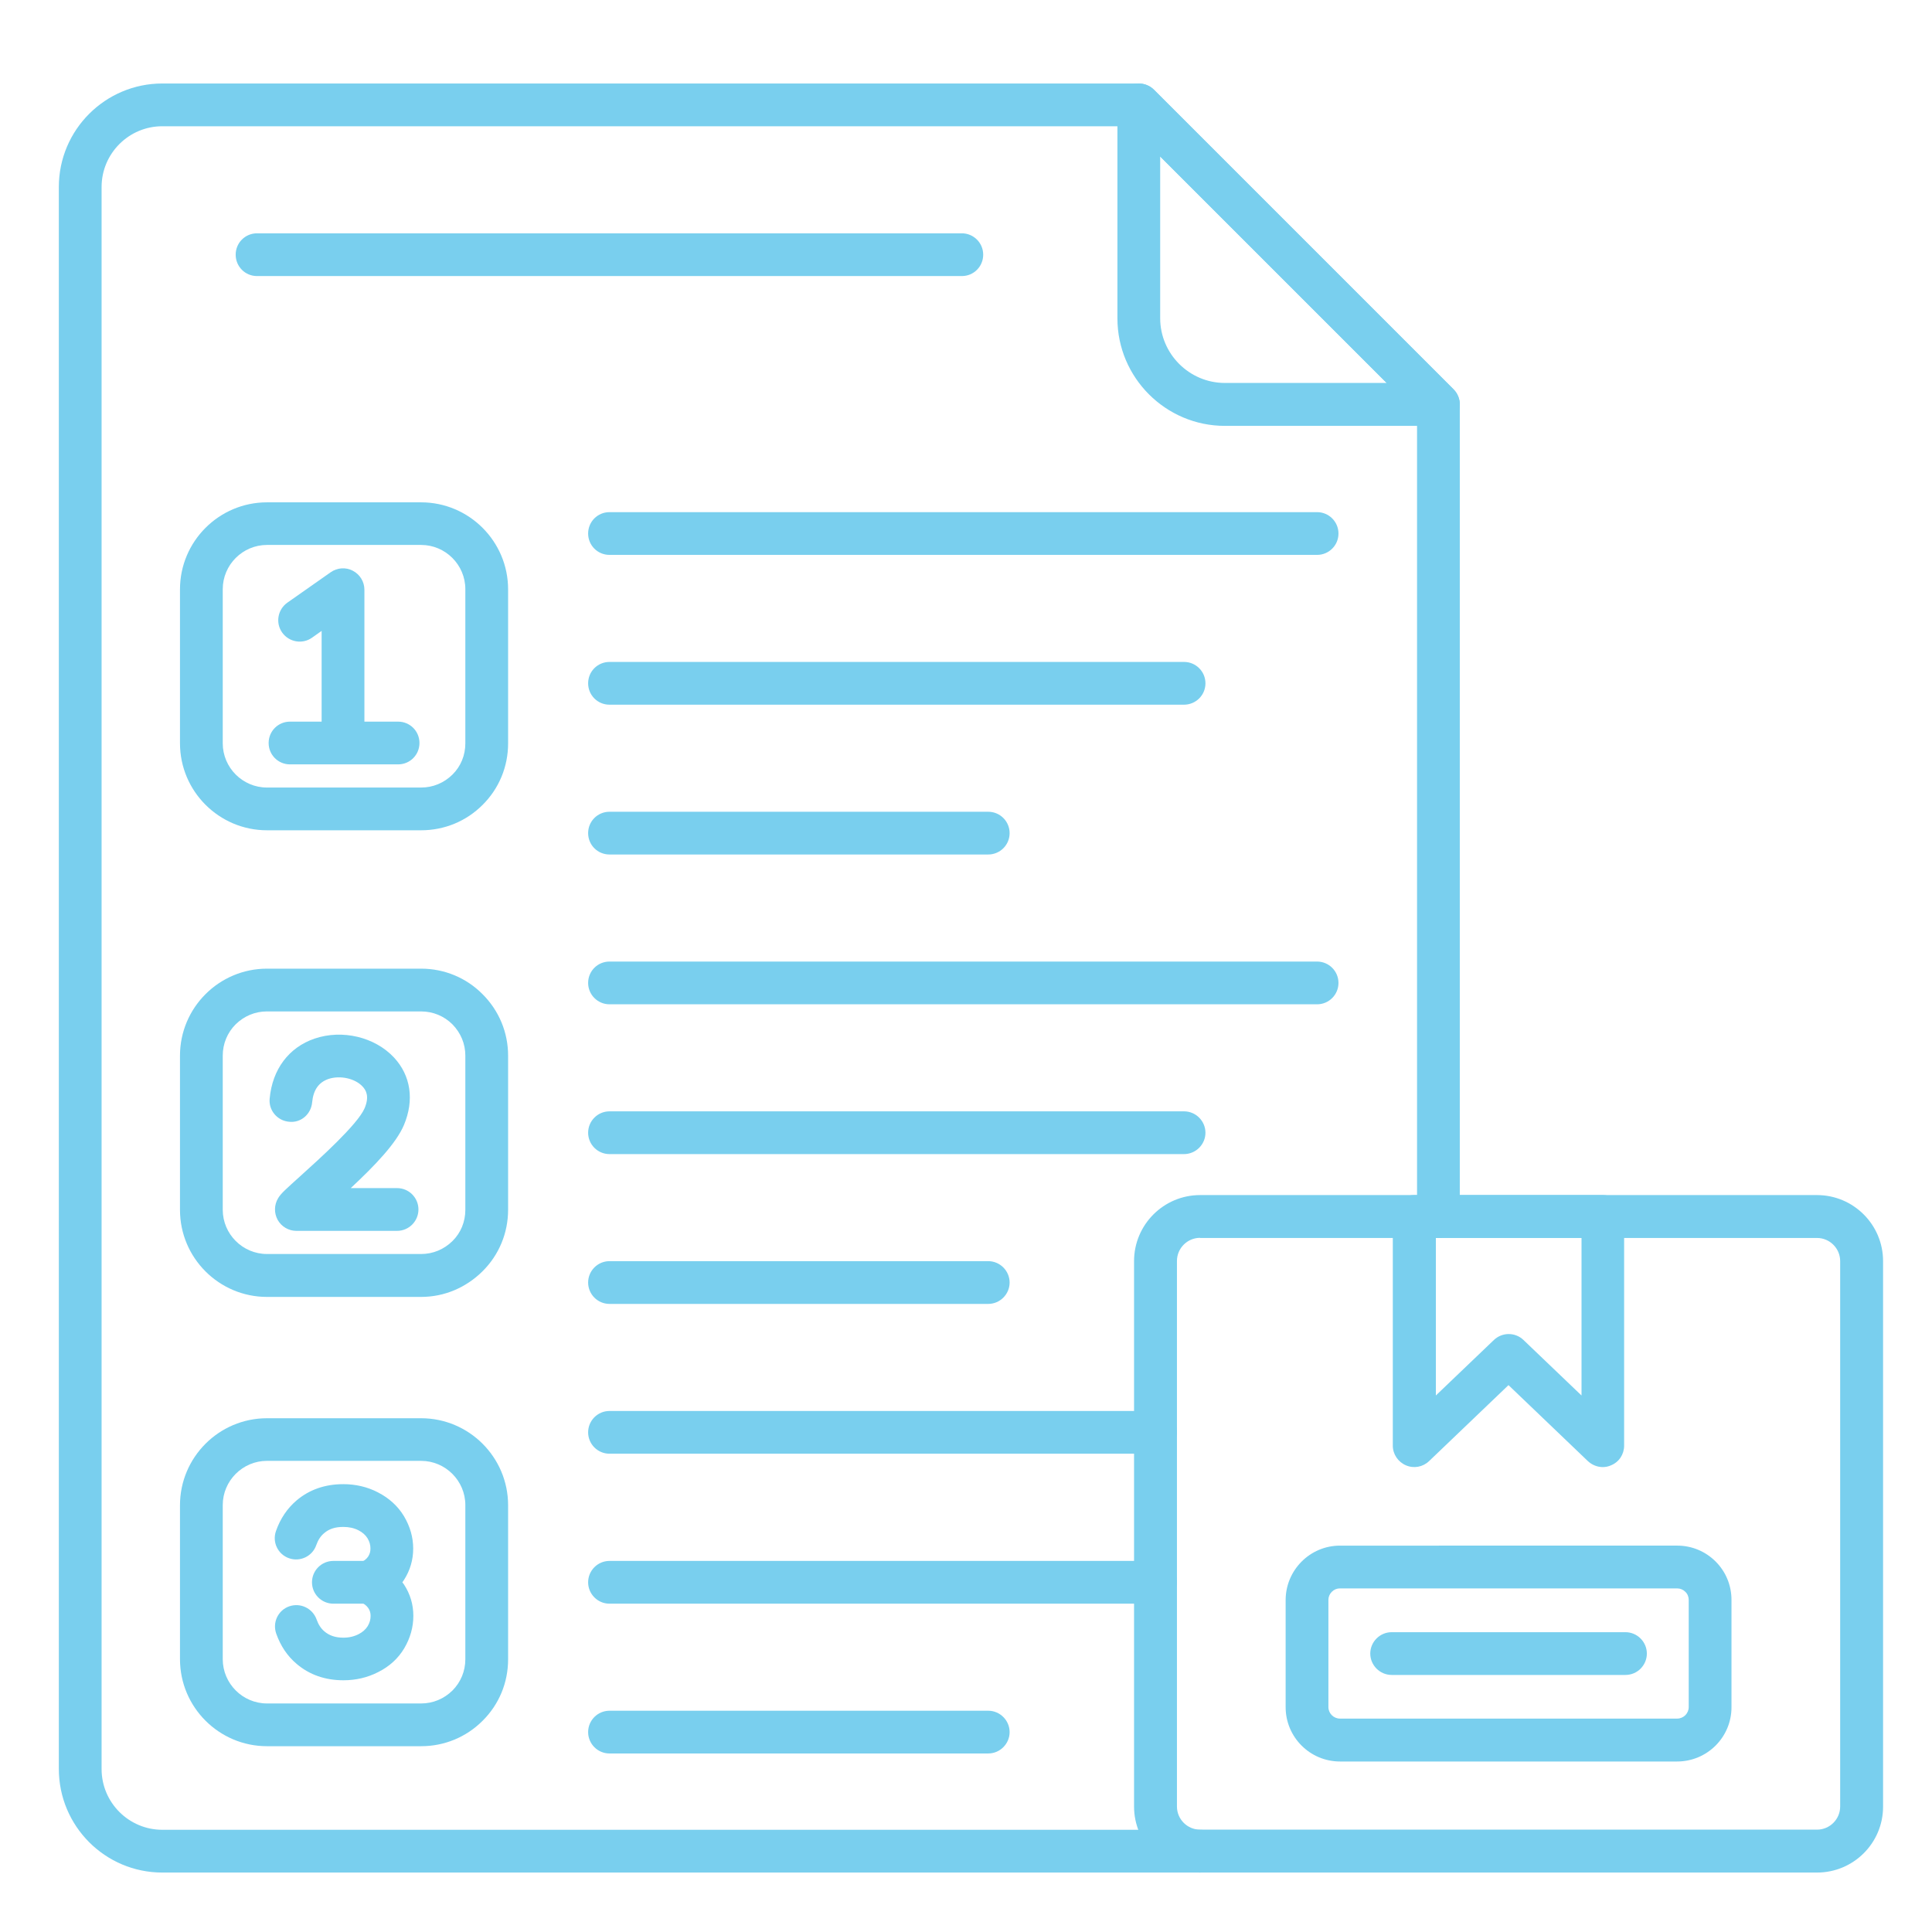 <?xml version="1.0" encoding="utf-8"?>
<!-- Generator: Adobe Illustrator 15.0.0, SVG Export Plug-In  -->
<!DOCTYPE svg PUBLIC "-//W3C//DTD SVG 1.1//EN" "http://www.w3.org/Graphics/SVG/1.1/DTD/svg11.dtd">
<svg version="1.1"
	 xmlns="http://www.w3.org/2000/svg" xmlns:xlink="http://www.w3.org/1999/xlink" xmlns:a="http://ns.adobe.com/AdobeSVGViewerExtensions/3.0/"
	 x="0px" y="0px" width="130px" height="130px" viewBox="-3.959 -5.618 130 130" enable-background="new -3.959 -5.618 130 130"
	 xml:space="preserve">
<defs>
</defs>
<path id="_223712040_1_" fill="#79cfee" d="M76.794,120.382H6.963c-3.847,0-6.963-3.127-6.963-6.974V6.963C0,3.117,3.127,0,6.963,0
	h65.705c0.38,0,0.749,0.15,1.019,0.42l20.16,20.16c0.271,0.27,0.42,0.639,0.42,1.019v54.646c0,0.789-0.649,1.438-1.438,1.438
	s-1.438-0.649-1.438-1.438V22.198L72.069,2.877H6.963c-2.258,0-4.086,1.838-4.086,4.086v106.455c0,2.258,1.838,4.086,4.086,4.086
	l69.831,0.001c0.789,0,1.438,0.648,1.438,1.438S77.583,120.382,76.794,120.382L76.794,120.382z"/>
<path id="_223712448_1_" fill="#79cfee" d="M60.76,12.958H13.337c-0.799,0-1.438-0.64-1.438-1.439c0-0.799,0.639-1.438,1.438-1.438
	H60.76c0.789,0,1.438,0.64,1.438,1.438C62.199,12.318,61.559,12.958,60.76,12.958z"/>
<path id="_223711992_1_" fill="#79cfee" d="M84.667,31.719H37.053c-0.799,0-1.438-0.639-1.438-1.438c0-0.799,0.64-1.438,1.438-1.438
	h47.613c0.789,0,1.438,0.64,1.438,1.438C86.105,31.08,85.456,31.719,84.667,31.719z"/>
<path id="_223712640_1_" fill="#79cfee" d="M75.706,41.799H37.053c-0.799,0-1.438-0.64-1.438-1.439c0-0.799,0.64-1.438,1.438-1.438
	h38.662c0.789,0,1.438,0.64,1.438,1.438C77.154,41.16,76.504,41.799,75.706,41.799z"/>
<path id="_223711344_1_" fill="#79cfee" d="M62.539,51.879H37.053c-0.799,0-1.438-0.639-1.438-1.438c0-0.799,0.64-1.438,1.438-1.438
	h25.485c0.789,0,1.438,0.64,1.438,1.438C63.976,51.24,63.328,51.879,62.539,51.879z"/>
<path id="_223711440_1_" fill="#79cfee" d="M73.796,92.199H37.053c-0.799,0-1.438-0.649-1.438-1.438s0.64-1.438,1.438-1.438h36.743
	c0.79,0,1.439,0.649,1.439,1.438S74.586,92.199,73.796,92.199z"/>
<path id="_223711656_1_" fill="#79cfee" d="M73.796,102.29H37.053c-0.799,0-1.438-0.65-1.438-1.439s0.64-1.438,1.438-1.438h36.743
	c0.79,0,1.439,0.649,1.439,1.438S74.586,102.29,73.796,102.29z"/>
<path id="_223711416_1_" fill="#79cfee" d="M62.539,112.369H37.053c-0.799,0-1.438-0.649-1.438-1.438s0.64-1.438,1.438-1.438h25.485
	c0.789,0,1.438,0.649,1.438,1.438S63.328,112.369,62.539,112.369z"/>
<path id="_223711392_1_" fill="#79cfee" d="M84.667,61.959H37.053c-0.799,0-1.438-0.649-1.438-1.438c0-0.799,0.64-1.438,1.438-1.438
	h47.613c0.789,0,1.438,0.64,1.438,1.438S85.456,61.959,84.667,61.959L84.667,61.959z"/>
<path id="_223711728_1_" fill="#79cfee" d="M75.706,72.039H37.053c-0.799,0-1.438-0.649-1.438-1.438s0.64-1.439,1.438-1.439h38.662
	c0.789,0,1.438,0.65,1.438,1.439S76.504,72.039,75.706,72.039z"/>
<path id="_223711608_1_" fill="#79cfee" d="M62.539,82.119H37.053c-0.799,0-1.438-0.649-1.438-1.438s0.64-1.439,1.438-1.439h25.485
	c0.789,0,1.438,0.65,1.438,1.439S63.328,82.119,62.539,82.119z"/>
<path id="_223711152_1_" fill="#79cfee" d="M24.376,50.25h-10.37c-3.227,0-5.854-2.627-5.854-5.854V34.037
	c0-3.227,2.627-5.854,5.854-5.854h10.37c3.227,0,5.854,2.627,5.854,5.854v10.37c0,1.559-0.609,3.037-1.718,4.136
	C27.413,49.642,25.944,50.25,24.376,50.25z M14.006,31.05c-1.639,0-2.977,1.339-2.977,2.977v10.37c0,1.639,1.339,2.977,2.977,2.977
	l10.37,0c0.799,0,1.539-0.31,2.108-0.869c0.569-0.56,0.869-1.309,0.869-2.108v-10.37c0-1.639-1.339-2.977-2.977-2.977H14.006z"/>
<path id="_223711056_1_" fill="#79cfee" d="M24.376,111.88h-10.37c-3.227,0-5.854-2.627-5.854-5.854v-10.36
	c0-3.227,2.627-5.854,5.854-5.854h10.37c3.227,0,5.854,2.627,5.854,5.854v10.37c0,1.568-0.609,3.037-1.718,4.135
	C27.413,111.271,25.944,111.88,24.376,111.88L24.376,111.88z M14.006,92.679c-1.639,0-2.977,1.339-2.977,2.977v10.37
	c0,1.638,1.339,2.978,2.977,2.978h10.37c0.799,0,1.539-0.311,2.108-0.869c0.56-0.561,0.869-1.309,0.869-2.107v-10.37
	c0-1.639-1.339-2.978-2.977-2.978H14.006z"/>
<path id="_223710648_1_" fill="#79cfee" d="M24.376,81.649h-10.37c-3.227,0-5.854-2.627-5.854-5.854v-10.38
	c0-3.227,2.627-5.854,5.854-5.854h10.37c1.559,0,3.037,0.609,4.136,1.719c1.109,1.108,1.718,2.576,1.718,4.135v10.37
	c0,1.559-0.609,3.037-1.718,4.136C27.403,81.021,25.944,81.649,24.376,81.649z M14.006,62.438c-0.799,0-1.539,0.31-2.108,0.869
	c-0.56,0.56-0.869,1.309-0.869,2.107v10.37c0,1.638,1.339,2.977,2.977,2.977l10.37,0.001c0.799,0,1.539-0.311,2.108-0.869
	c0.569-0.56,0.869-1.309,0.869-2.107v-10.37c0-0.8-0.31-1.538-0.869-2.108c-0.56-0.559-1.309-0.869-2.108-0.869H14.006z"/>
<path id="_223710600_1_" fill="#79cfee" d="M19.121,45.625c-0.799,0-1.438-0.64-1.438-1.439v-7.353l-0.649,0.459
	c-0.649,0.459-1.548,0.3-2.008-0.35s-0.3-1.549,0.35-2.008l2.917-2.048c0.44-0.31,1.019-0.35,1.489-0.1
	c0.479,0.25,0.779,0.739,0.779,1.278v10.13C20.56,44.976,19.92,45.625,19.121,45.625z"/>
<path id="_223710504_1_" fill="#79cfee" d="M22.828,45.815h-7.273c-0.799,0-1.438-0.64-1.438-1.438c0-0.799,0.64-1.438,1.438-1.438
	h7.273c0.799,0,1.438,0.639,1.438,1.438C24.266,45.175,23.627,45.815,22.828,45.815z"/>
<path id="_223710984_1_" fill="#79cfee" d="M22.757,77.204h-6.773c-0.52,0-0.999-0.279-1.259-0.739
	c-0.25-0.46-0.24-1.009,0.03-1.459c0.19-0.319,0.5-0.589,1.519-1.509c1.239-1.119,3.826-3.446,4.296-4.535
	c0.35-0.819,0.09-1.229-0.13-1.469c-0.509-0.549-1.519-0.77-2.298-0.51c-0.659,0.23-1.019,0.74-1.099,1.579
	c-0.07,0.789-0.759,1.398-1.558,1.299c-0.789-0.07-1.379-0.77-1.299-1.559c0.18-1.968,1.289-3.446,3.027-4.036
	c1.858-0.629,4.046-0.109,5.335,1.27c1.139,1.219,1.379,2.877,0.669,4.555c-0.52,1.219-1.908,2.678-3.576,4.236h3.117
	c0.799,0,1.439,0.648,1.439,1.438C24.196,76.555,23.557,77.204,22.757,77.204z"/>
<path id="_223710696_1_" fill="#79cfee" d="M19.151,107.444c-1.229,0-2.288-0.37-3.147-1.1c-0.629-0.529-1.089-1.219-1.379-2.048
	c-0.26-0.749,0.13-1.568,0.879-1.828c0.75-0.26,1.568,0.13,1.838,0.879c0.12,0.34,0.29,0.609,0.53,0.81
	c0.33,0.279,0.739,0.42,1.278,0.42c0.38,0,0.72-0.08,1.029-0.24c0.27-0.14,0.459-0.311,0.599-0.529c0.14-0.23,0.2-0.449,0.2-0.699
	c0-0.2-0.05-0.37-0.16-0.529c-0.11-0.16-0.29-0.301-0.549-0.42c-0.509-0.23-0.839-0.75-0.839-1.309c0-0.561,0.33-1.069,0.839-1.309
	c0.26-0.121,0.44-0.26,0.549-0.43c0.1-0.16,0.15-0.32,0.15-0.529c0-0.25-0.06-0.47-0.2-0.699c-0.13-0.211-0.33-0.391-0.6-0.53
	c-0.31-0.159-0.649-0.229-1.029-0.229c-0.54,0-0.949,0.129-1.289,0.42c-0.24,0.199-0.41,0.469-0.53,0.809
	c-0.259,0.749-1.089,1.139-1.828,0.879c-0.749-0.26-1.149-1.078-0.879-1.838c0.29-0.829,0.759-1.519,1.379-2.049
	c0.859-0.729,1.918-1.099,3.147-1.099c0.829,0,1.618,0.181,2.328,0.55c0.759,0.389,1.349,0.93,1.758,1.608
	c0.41,0.688,0.619,1.419,0.619,2.178s-0.209,1.468-0.619,2.108c-0.04,0.049-0.07,0.1-0.11,0.159c0.04,0.05,0.07,0.1,0.11,0.149
	c0.419,0.641,0.629,1.35,0.629,2.108c0,0.769-0.21,1.499-0.609,2.178c-0.41,0.689-0.999,1.229-1.758,1.608
	C20.76,107.265,19.98,107.444,19.151,107.444L19.151,107.444z"/>
<path id="_223710120_1_" fill="#79cfee" d="M20.87,102.29h-2.398c-0.799,0-1.438-0.65-1.438-1.439s0.64-1.438,1.438-1.438h2.398
	c0.799,0,1.438,0.649,1.438,1.438S21.669,102.29,20.87,102.29z"/>
<path id="_223710240_1_" fill="#79cfee" d="M92.829,23.038H78.462c-3.986,0-7.232-3.247-7.232-7.233V1.439
	c0-0.58,0.35-1.109,0.889-1.329s1.159-0.1,1.568,0.31l20.16,20.16c0.41,0.41,0.54,1.029,0.311,1.568
	C93.937,22.688,93.408,23.038,92.829,23.038z M74.107,4.905v10.889c0,2.397,1.958,4.356,4.355,4.356h10.89L74.107,4.905z"/>
<path id="_223710192_1_" fill="#79cfee" d="M105.416,107.085H89.681c-0.789,0-1.438-0.65-1.438-1.439s0.649-1.438,1.438-1.438
	h15.734c0.789,0,1.439,0.649,1.439,1.438S106.214,107.085,105.416,107.085z"/>
<path id="_223710360_1_" fill="#79cfee" d="M118.303,120.382H76.794c-2.448,0-4.445-1.988-4.445-4.445V79.241
	c0-2.447,1.987-4.445,4.445-4.445h41.509c2.448,0,4.446,1.988,4.446,4.445v36.705C122.75,118.394,120.761,120.382,118.303,120.382z
	 M76.794,77.673c-0.859,0-1.559,0.699-1.559,1.559v36.705c0,0.858,0.699,1.558,1.559,1.558h41.509c0.859,0,1.559-0.699,1.559-1.558
	V79.241c0-0.858-0.699-1.559-1.559-1.559H76.794V77.673z"/>
<path id="_223709952_1_" fill="#79cfee" d="M108.892,112.909H86.205c-2.018,0-3.656-1.639-3.656-3.656v-7.203
	c0-2.018,1.639-3.666,3.656-3.666l22.688-0.001c0.979,0,1.898,0.38,2.588,1.069s1.068,1.607,1.068,2.587v7.203
	C112.559,111.271,110.911,112.909,108.892,112.909z M86.205,101.261c-0.209,0-0.399,0.079-0.549,0.229
	c-0.15,0.15-0.23,0.34-0.23,0.551v7.202c0,0.429,0.35,0.779,0.779,0.779h22.688c0.43,0,0.779-0.35,0.779-0.779v-7.202
	c0-0.21-0.08-0.41-0.229-0.55c-0.149-0.149-0.339-0.229-0.55-0.229l0,0H86.205z"/>
<path id="_223710048_1_" fill="#79cfee" d="M103.888,93.099c-0.36,0-0.721-0.141-1-0.4l-5.344-5.115l-5.346,5.115
	c-0.419,0.4-1.028,0.51-1.559,0.28c-0.529-0.229-0.879-0.749-0.879-1.319V76.235c0-0.789,0.649-1.439,1.439-1.439h12.688
	c0.789,0,1.438,0.65,1.438,1.439v15.424c0,0.58-0.34,1.1-0.879,1.319C104.277,93.059,104.078,93.099,103.888,93.099L103.888,93.099z
	 M97.554,84.147c0.359,0,0.719,0.129,0.998,0.399l3.906,3.736v-10.61h-9.801v10.609l3.906-3.736
	C96.834,84.287,97.195,84.147,97.554,84.147z"/>
</svg>
